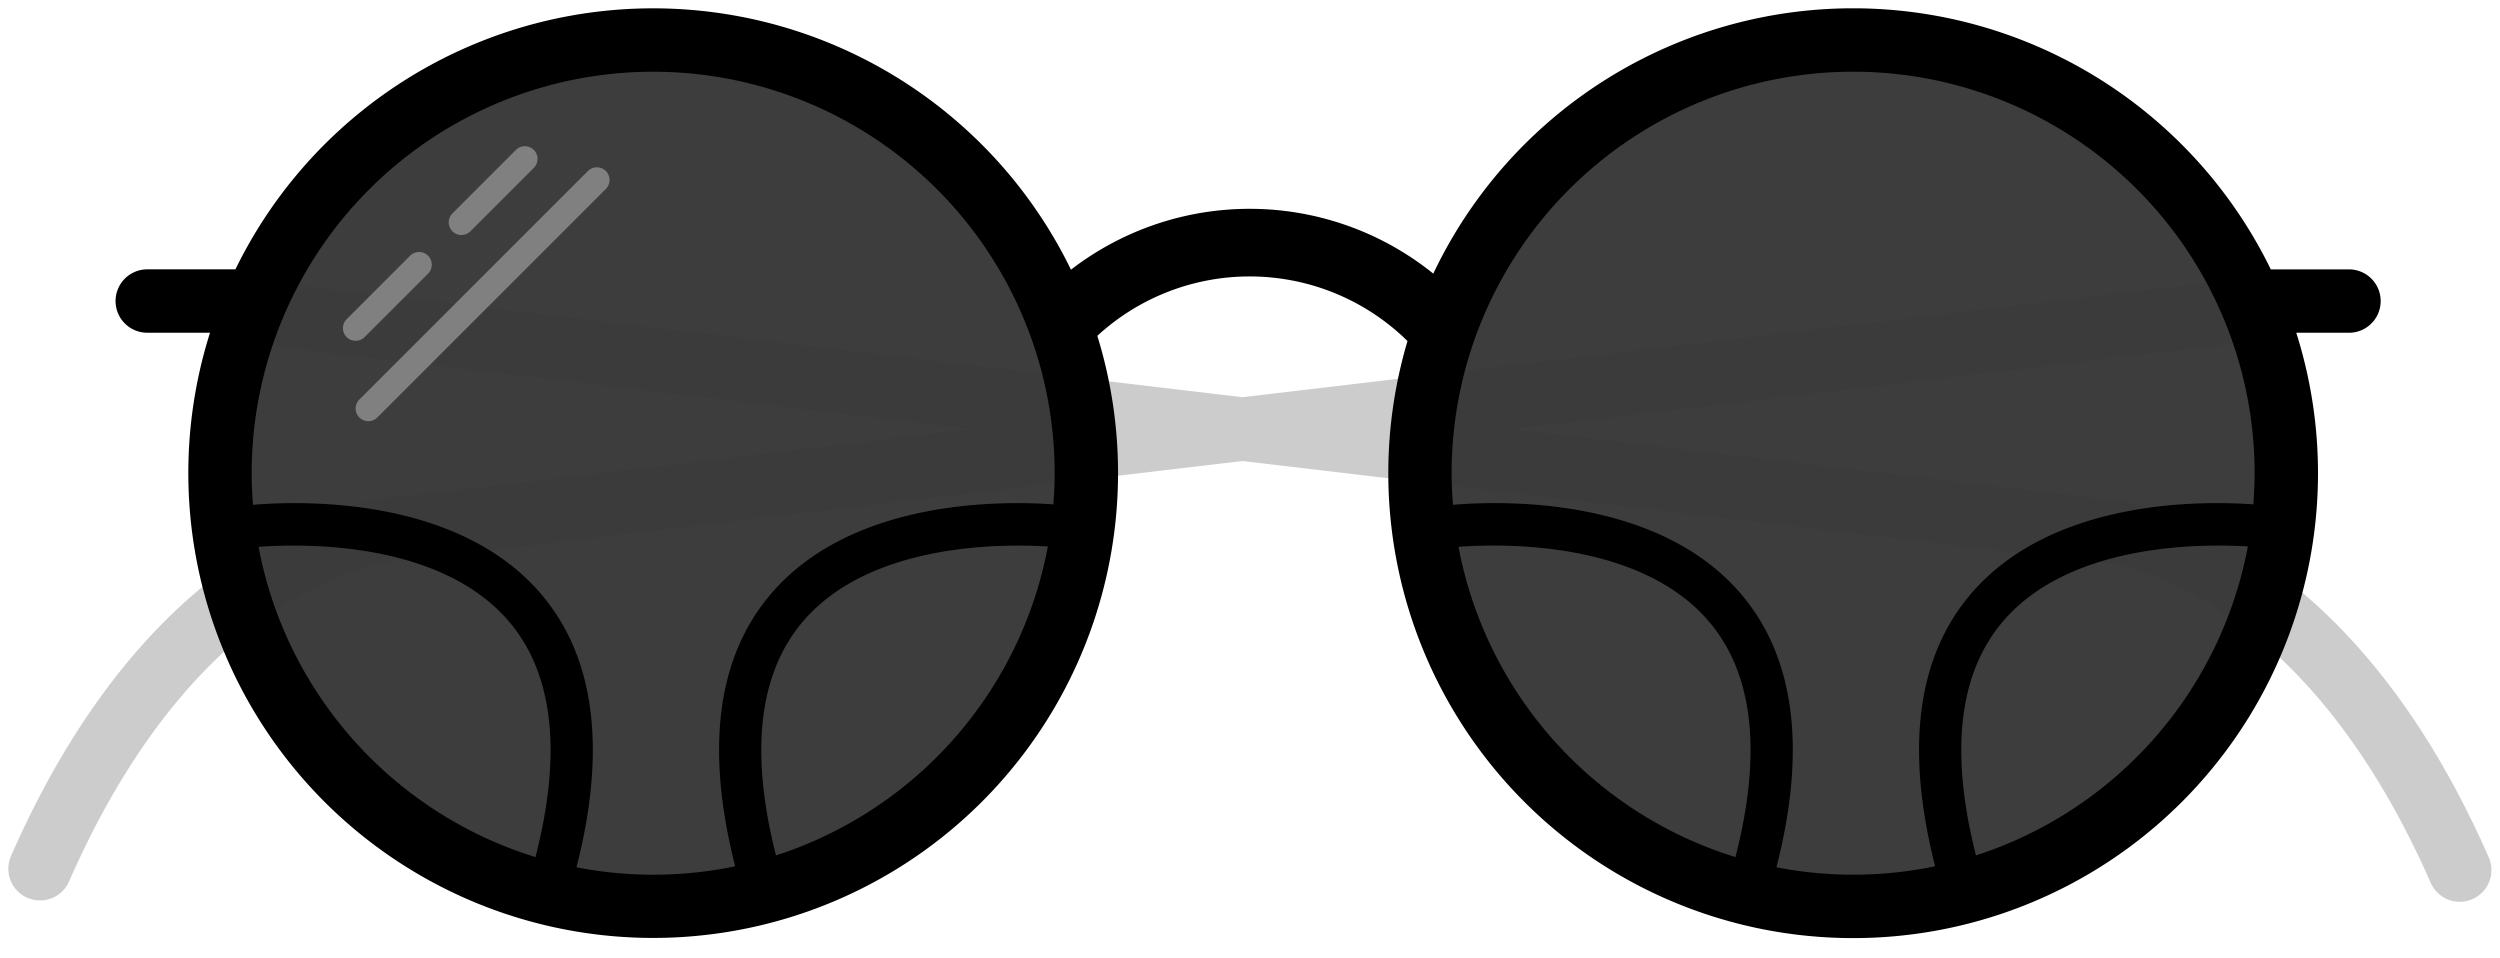 <svg xmlns="http://www.w3.org/2000/svg" width="300" height="115"><defs><clipPath id="b"><path data-name="Rechteck 4427" fill="none" d="M0 0h297.995v111.572H0z"/></clipPath><clipPath id="c"><path data-name="Rechteck 4423" fill="none" d="M0 0h101.404v101.404H0z"/></clipPath><clipPath id="d"><path data-name="Pfad 4118" d="M218.878 4.906a50.7 50.7 0 11-50.7 50.7 50.7 50.7 0 0150.7-50.7" transform="translate(-168.176 -4.906)" fill="none"/></clipPath><clipPath id="f"><path data-name="Pfad 4119" d="M76.878 4.906a50.7 50.7 0 11-50.7 50.7 50.7 50.7 0 0150.7-50.7" transform="translate(-26.176 -4.906)" fill="none"/></clipPath><clipPath id="a"><path d="M0 0h300v115H0z"/></clipPath><radialGradient id="e" cx=".5" cy=".5" r=".5" gradientTransform="matrix(1 0 0 -1 0 2.102)" gradientUnits="objectBoundingBox"><stop offset="0" stop-color="#ccc"/><stop offset=".09" stop-color="#b9b9b9"/><stop offset=".218" stop-color="#999"/><stop offset=".35" stop-color="#7b7b7b"/><stop offset=".527" stop-color="#5c5c5c"/><stop offset=".698" stop-color="#454545"/><stop offset=".859" stop-color="#373737"/><stop offset="1" stop-color="#333"/></radialGradient></defs><g data-name="Gruppe 7598" clip-path="url(#a)"><g data-name="Gruppe 7597" clip-path="url(#b)" transform="translate(1 1)"><g data-name="Gruppe 7596"><g data-name="Gruppe 7595" clip-path="url(#b)"><path data-name="Pfad 4117" d="M297.675 101.939c-17.744-40.456-44.031-42.966-46.842-43.118l-70.389-8.327 88.019-10.415a3.802 3.802 0 10-.892-7.552L148.082 46.664 30.426 32.744a3.802 3.802 0 10-.893 7.552l86.185 10.2-68.554 8.11c-2.812.152-29.1 2.663-46.843 43.118a3.802 3.802 0 106.964 3.054c16.3-37.156 39.346-38.539 40.291-38.578.116 0 .23-.012.345-.025l100.161-11.853 101.994 12.067c.114.014.228.022.343.026.237.006 23.841 1.072 40.291 38.578a3.803 3.803 0 006.965-3.054" fill="#ccc"/><g data-name="Gruppe 7589"><g data-name="Gruppe 7588" opacity=".95"><g data-name="Gruppe 7587" clip-path="url(#c)" transform="translate(170.537 4.975)"><g data-name="Gruppe 7586"><g data-name="Gruppe 7585" clip-path="url(#d)"><path data-name="Rechteck 4422" fill="url(#e)" d="M0 0h101.404v101.404H0z"/></g></g></g></g></g><g data-name="Gruppe 7594"><g data-name="Gruppe 7593" opacity=".95"><g data-name="Gruppe 7592" clip-path="url(#c)" transform="translate(26.543 4.975)"><g data-name="Gruppe 7591"><g data-name="Gruppe 7590" clip-path="url(#f)"><path data-name="Rechteck 4424" fill="url(#e)" d="M0 0h101.404v101.404H0z"/></g></g></g></g></g><path data-name="Pfad 4120" d="M41.68 39.895a1.521 1.521 0 01-1.076-2.6l7.616-7.615a1.521 1.521 0 012.151 2.151l-7.615 7.618a1.516 1.516 0 01-1.076.445" fill="gray"/><path data-name="Pfad 4121" d="M54.373 27.202a1.521 1.521 0 01-1.076-2.6l7.616-7.614a1.521 1.521 0 012.151 2.151l-7.615 7.615a1.516 1.516 0 01-1.076.445" fill="gray"/><path data-name="Pfad 4122" d="M43.203 49.541a1.521 1.521 0 01-1.076-2.6l27.418-27.414a1.521 1.521 0 112.151 2.151L44.277 49.096a1.516 1.516 0 01-1.076.445" fill="gray"/><path data-name="Pfad 4123" d="M280.812 31.324h-9.317a55.767 55.767 0 00-100.5.511 35.117 35.117 0 00-43.478-.473 55.766 55.766 0 00-100.266-.039H16.732a3.803 3.803 0 100 7.605h7.47a55.783 55.783 0 10106.477.372 27.009 27.009 0 0137.221.626 55.782 55.782 0 10106.652-.995h6.264a3.803 3.803 0 100-7.605M30.024 64.619c5.314-.391 21.794-.736 30.057 8.968 5.332 6.262 6.388 15.765 3.177 28.264a48.329 48.329 0 01-33.234-37.232m38.155 38.456c3.633-14.186 2.216-25.21-4.25-32.792C53.9 58.528 35.144 59.091 29.362 59.578a47.586 47.586 0 01-.163-3.791 48.18 48.18 0 1196.36 0c0 1.259-.064 2.5-.159 3.739-6.44-.459-24.234-.578-33.9 10.758-6.447 7.561-7.874 18.544-4.28 32.67a48.1 48.1 0 01-19.041.121m23.938-1.423c-3.149-12.4-2.077-21.836 3.227-28.066 7.946-9.332 23.49-9.368 29.4-9.01a48.33 48.33 0 01-32.624 37.075m81.9-37.034c5.314-.391 21.795-.735 30.057 8.968 5.332 6.262 6.388 15.765 3.177 28.264a48.329 48.329 0 01-33.234-37.233m38.154 38.456c3.633-14.186 2.216-25.21-4.25-32.792-10.027-11.754-28.785-11.192-34.567-10.705a47.586 47.586 0 01-.163-3.791 48.18 48.18 0 1196.36 0c0 1.259-.064 2.5-.159 3.739-6.44-.459-24.234-.578-33.9 10.758-6.447 7.561-7.873 18.544-4.279 32.67a48.109 48.109 0 01-19.039.122m23.938-1.423c-3.149-12.4-2.077-21.836 3.227-28.066 7.946-9.332 23.49-9.368 29.4-9.01a48.33 48.33 0 01-32.624 37.075"/></g></g></g></g></svg>